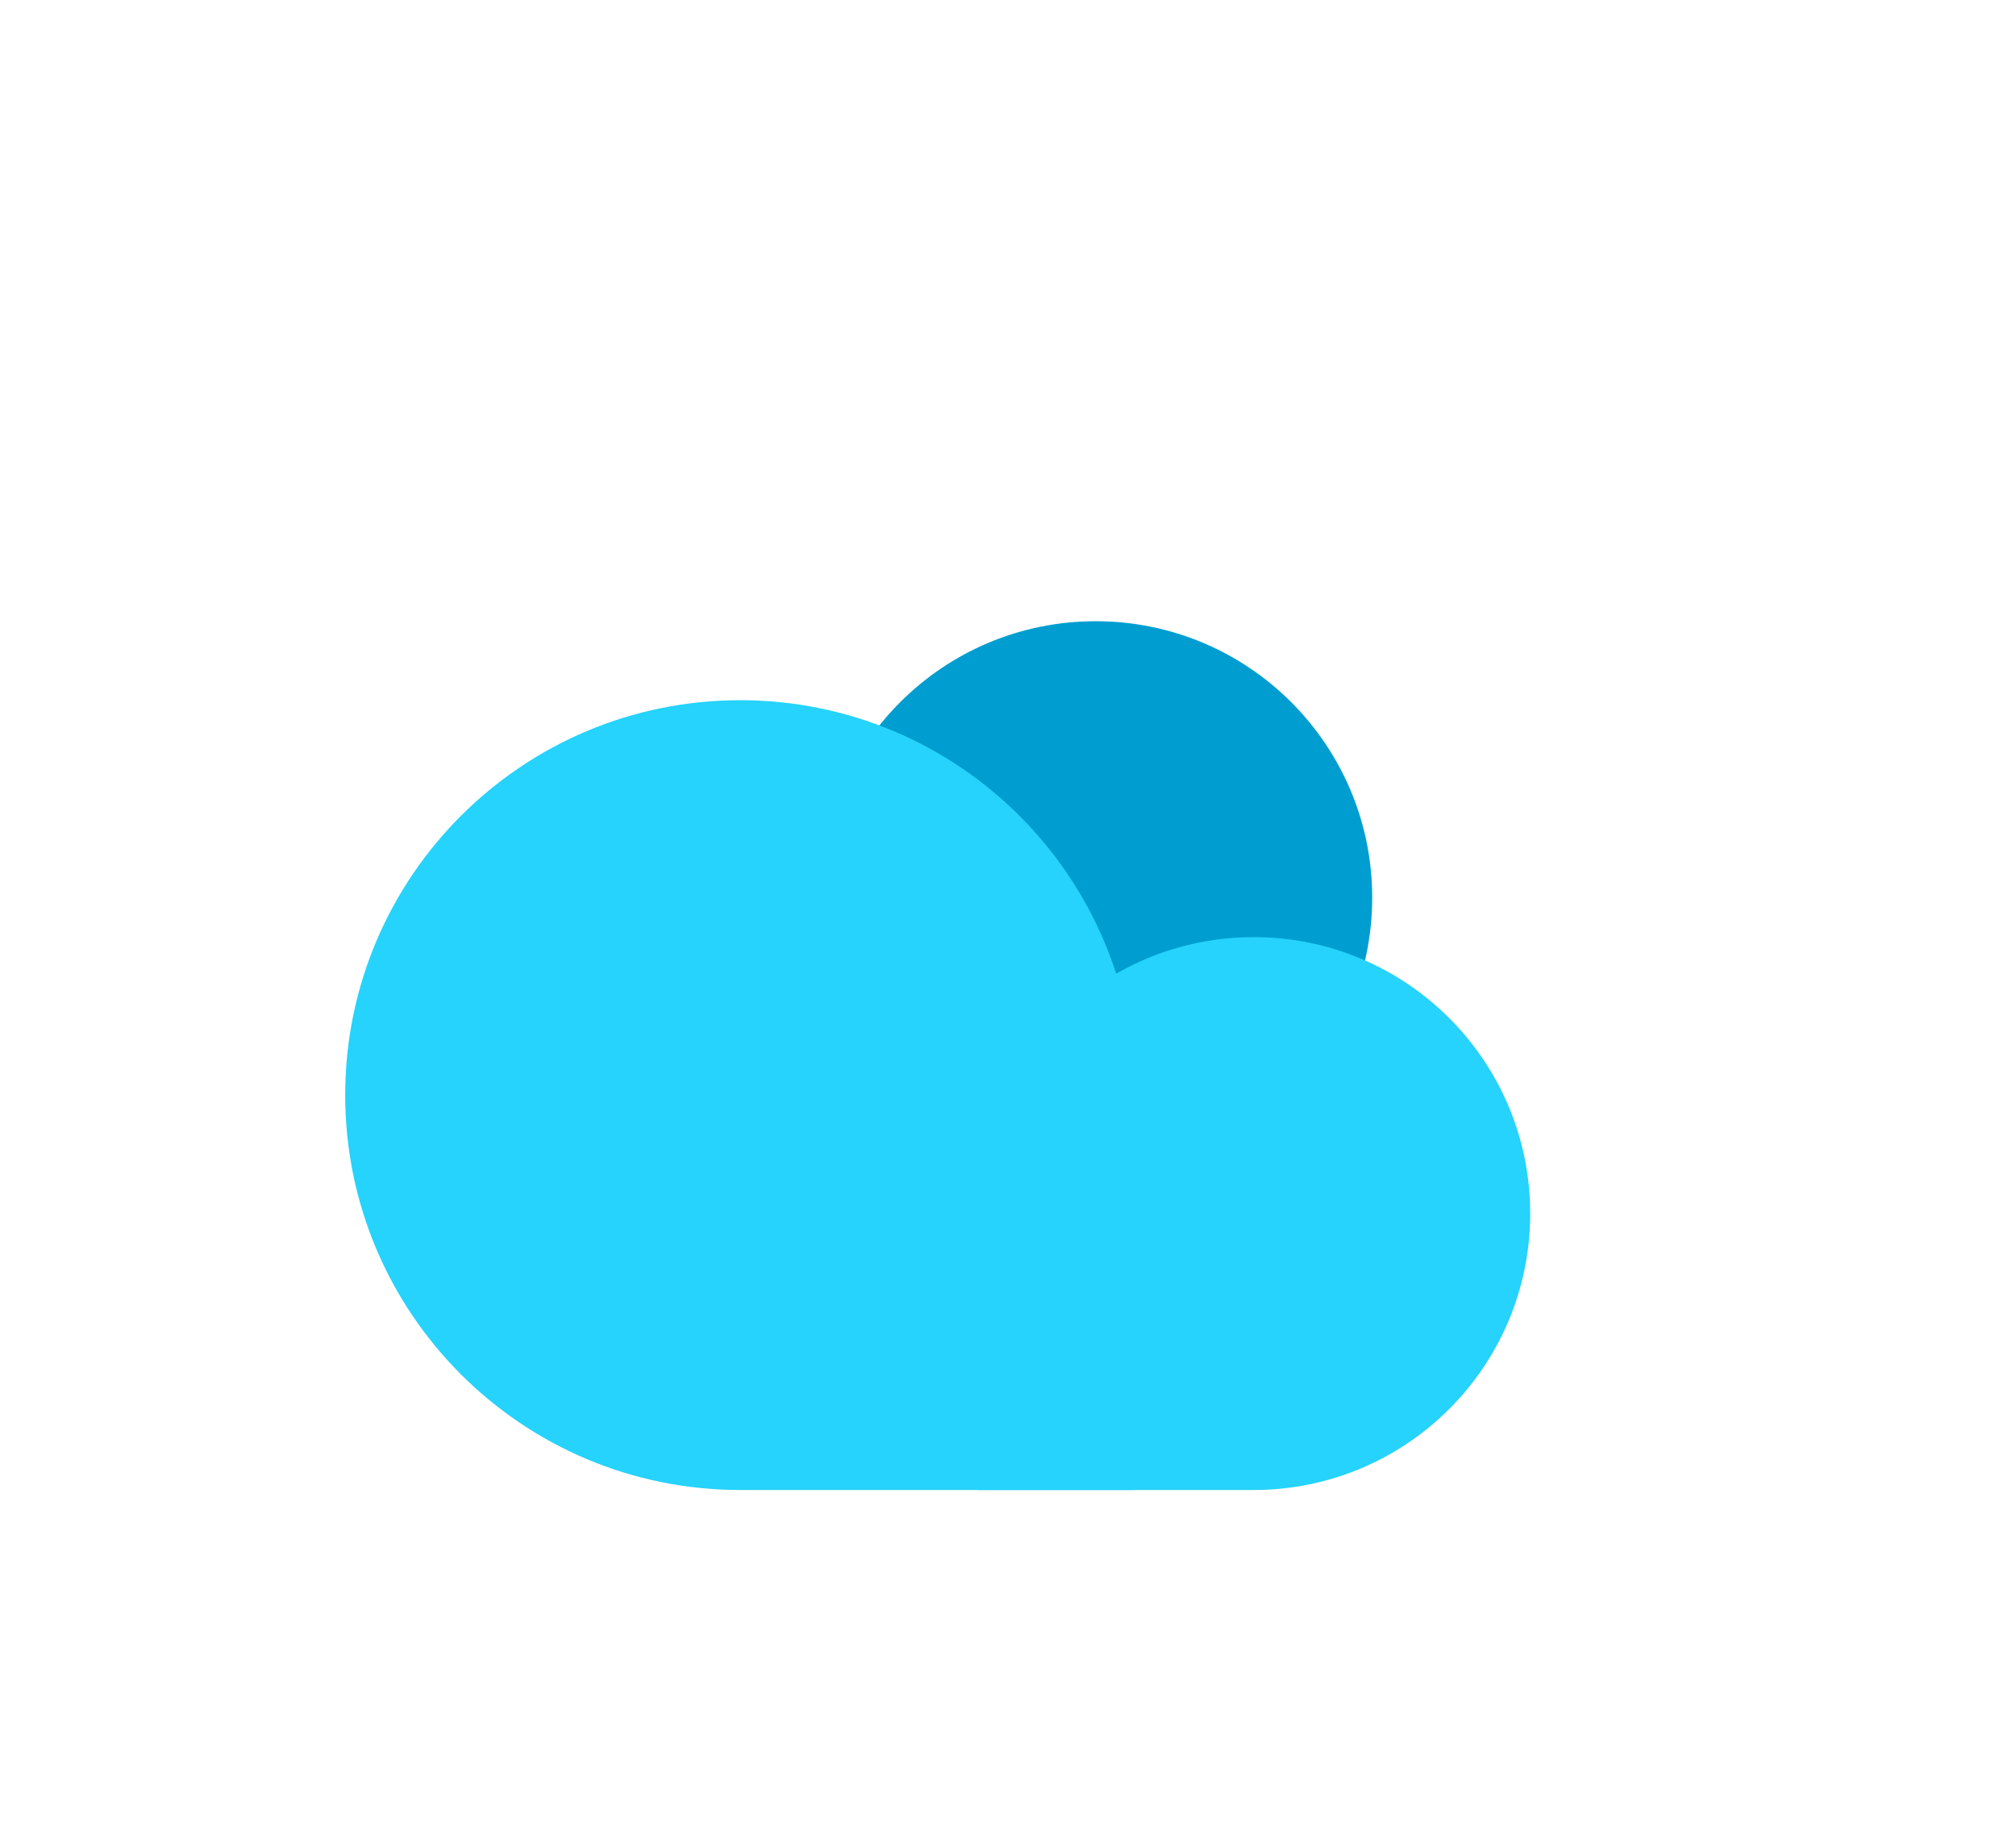 <svg width="292" height="264" viewBox="0 0 292 264" fill="none" xmlns="http://www.w3.org/2000/svg">
<g filter="url(#filter0_dd)">
<path d="M138.654 68.049C138.654 45.93 156.585 28 178.703 28C200.821 28 218.751 45.93 218.751 68.049C218.751 90.167 200.821 108.097 178.703 108.097C156.585 108.097 138.654 90.167 138.654 68.049Z" fill="#009ED0"/>
<path d="M70 96.656C70 65.058 95.615 39.443 127.212 39.443C158.81 39.443 184.424 65.058 184.424 96.656V153.868H127.212C95.615 153.868 70 128.253 70 96.656Z" fill="#25D3FC"/>
<path d="M161.539 113.818C161.539 91.7 179.469 73.769 201.587 73.769C223.705 73.769 241.636 91.7 241.636 113.818C241.636 135.936 223.705 153.867 201.587 153.867H161.539V113.818Z" fill="#25D3FC"/>
</g>
<defs>
<filter id="filter0_dd" x="0" y="0" width="291.636" height="263.868" filterUnits="userSpaceOnUse" color-interpolation-filters="sRGB">
<feFlood flood-opacity="0" result="BackgroundImageFix"/>
<feColorMatrix in="SourceAlpha" type="matrix" values="0 0 0 0 0 0 0 0 0 0 0 0 0 0 0 0 0 0 127 0"/>
<feOffset dx="-10" dy="12"/>
<feGaussianBlur stdDeviation="20"/>
<feColorMatrix type="matrix" values="0 0 0 0 0 0 0 0 0 0 0 0 0 0 0 0 0 0 0.1 0"/>
<feBlend mode="normal" in2="BackgroundImageFix" result="effect1_dropShadow"/>
<feColorMatrix in="SourceAlpha" type="matrix" values="0 0 0 0 0 0 0 0 0 0 0 0 0 0 0 0 0 0 127 0"/>
<feOffset dx="-10" dy="50"/>
<feGaussianBlur stdDeviation="30"/>
<feColorMatrix type="matrix" values="0 0 0 0 0 0 0 0 0 0 0 0 0 0 0 0 0 0 0.1 0"/>
<feBlend mode="normal" in2="effect1_dropShadow" result="effect2_dropShadow"/>
<feBlend mode="normal" in="SourceGraphic" in2="effect2_dropShadow" result="shape"/>
</filter>
</defs>
</svg>
